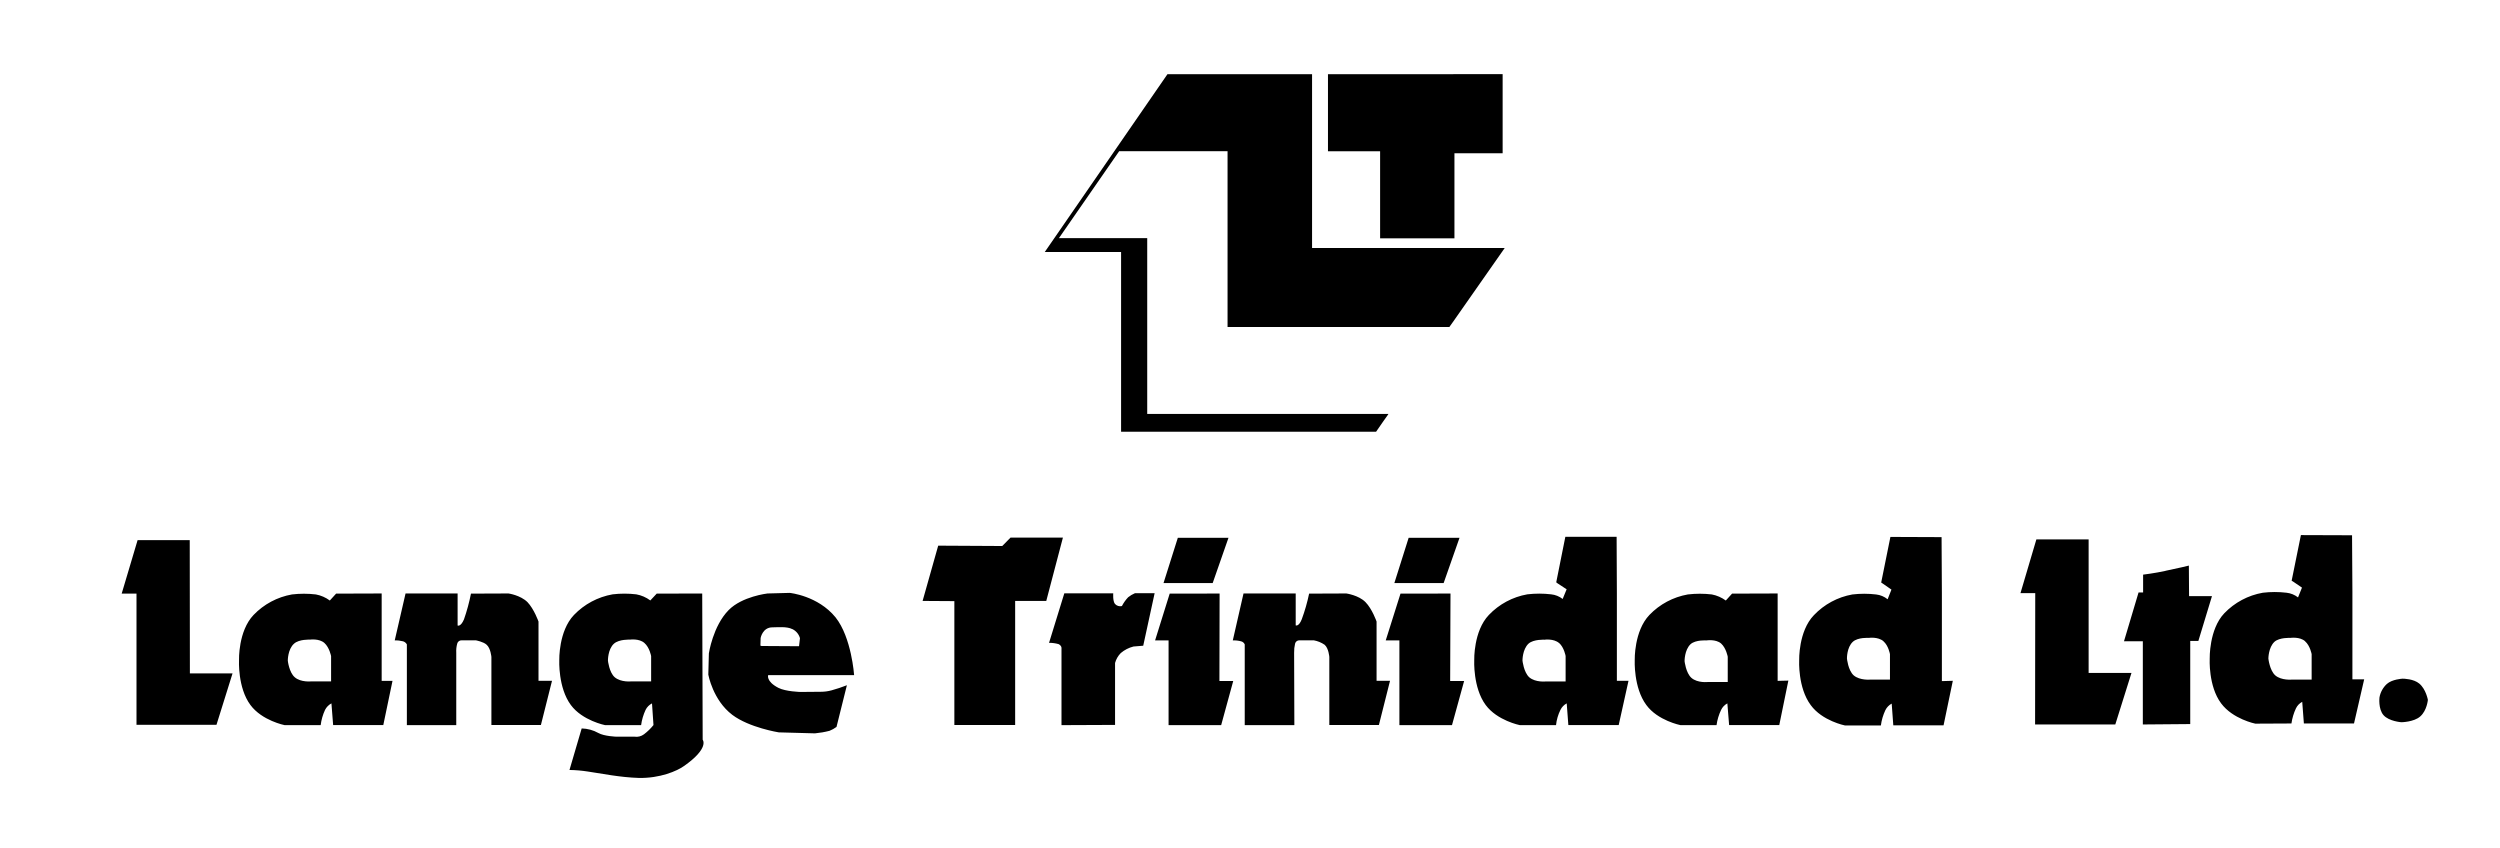 <svg xmlns="http://www.w3.org/2000/svg" id="Layer_1" data-name="Layer 1" viewBox="0 0 982.44 333.05"><defs><style>      .cls-1 {        fill: #000;        stroke-width: 0px;      }    </style></defs><path class="cls-1" d="M410.56,99.04h30v70.62h100.21s1-1.46,2.69-3.89c2.16-3.09,2.16-3,2.16-3.11h-94.79v-69.07h-34.7l23.68-34.18h42.59v69.1h87.16l1.68-2.36c10.67-15.28,20.08-28.69,20.08-28.69h-75.71V29.16h-56.83l-48.22,69.88ZM521.86,29.16v30.29h20.49v34.21h29.21v-33.44h18.94v-31.08l-68.64.02Z"></path><path class="cls-1" d="M943.99,266.72s-3.93.21-6,2.05c-1.52,1.39-2.54,3.25-2.91,5.28,0,0-.55,4.57,1.6,7s7,2.77,7,2.77c0,0,4.92-.05,7.42-2.28,2.65-2.33,3-6.51,3-6.51,0,0-.74-4.2-3.38-6.4-2.22-1.85-6-1.93-6.65-1.93h-.07M127.47,252.66c2,1.79,2.64,5.17,2.64,5.17v9.93h-7.68s-4.24.48-6.61-1.63c-2.23-1.93-2.72-6.5-2.72-6.5,0,0-.05-4.46,2.45-6.68,2-1.82,6.25-1.59,6.25-1.59,0,0,3.57-.53,5.67,1.3M132.08,233.28l-2.47,2.71c-1.62-1.21-3.49-2.02-5.48-2.39-3.12-.37-6.28-.37-9.4,0-5.75,1.02-11.03,3.84-15.08,8.06-6.08,6.36-5.72,17.74-5.72,17.74,0,0-.59,10.83,4.49,17.65,4.54,6.14,13.42,7.91,13.42,7.91h14.18c.26-2.08.84-4.1,1.72-6,.56-1.09,1.43-1.98,2.51-2.55l.67,8.52h19.71l3.62-17.37h-4.26v-34.34l-17.91.06ZM185.08,233.28c-.68,3.44-1.6,6.84-2.76,10.15-1.29,3-2.49,2.39-2.49,2.39v-12.6h-20.46l-4.25,18.44c1.12-.04,2.23.09,3.31.37.63.2,1.15.63,1.46,1.21v31.71h19.41v-28.42c-.07-1.21.05-2.41.37-3.58.19-.81.93-1.36,1.76-1.32h5.56s3,.55,4.26,1.75c1.58,1.39,1.86,4.79,1.86,4.79v26.75h19.45l4.37-17.39h-5.31v-23.27s-1.73-4.93-4.35-7.65c-2.78-2.74-7.45-3.39-7.45-3.39l-14.74.06ZM253.22,252.66c2.08,1.79,2.66,5.17,2.66,5.17v9.93h-7.71s-4.14.48-6.61-1.63c-2.18-1.93-2.65-6.5-2.65-6.5,0,0-.09-4.46,2.36-6.68,2.06-1.82,6.28-1.59,6.28-1.59,0,0,3.58-.53,5.67,1.3M258.07,233.28l-2.51,2.68c-1.63-1.22-3.52-2.04-5.52-2.4-3.09-.37-6.22-.37-9.31,0-5.79,1.03-11.1,3.86-15.17,8.1-6.08,6.36-5.78,17.74-5.78,17.74,0,0-.51,10.83,4.55,17.65,4.54,6.14,13.45,7.91,13.45,7.91h14.16c.28-2.08.88-4.1,1.76-6,.54-1.1,1.43-1.99,2.52-2.55l.58,8.52c-1.09,1.36-2.35,2.58-3.74,3.63-1.05.79-2.38,1.13-3.68.94h-7.12s-4.83-.15-7.14-1.46c-2-1.12-4.25-1.73-6.54-1.78l-4.79,16.32c2.4.03,4.8.24,7.18.61,5.83.85,12.63,2.29,20.12,2.52,8.25.15,14.91-2.69,17.68-4.67,10.12-7.08,7.36-10.35,7.36-10.35l-.18-57.46-17.88.05ZM459.66,233.28l-5.74,18.38h5.3v33.29h20.67l4.74-17.34h-5.43l.07-34.36-19.61.03ZM514.45,233.28c-.71,3.43-1.68,6.8-2.89,10.09-1.19,3-2.38,2.39-2.38,2.39v-12.54h-20.51l-4.21,18.44c1.11-.04,2.22.08,3.29.37.63.16,1.15.61,1.4,1.21v31.71h19.5l-.09-28.42c-.03-1.2.1-2.41.37-3.58.18-.8.9-1.35,1.72-1.32h5.65c1.52.28,2.97.87,4.25,1.75,1.6,1.39,1.84,4.79,1.84,4.79v26.75h19.48l4.38-17.39h-5.29v-23.27s-1.69-4.93-4.37-7.65-7.52-3.39-7.52-3.39l-14.62.06ZM550.36,233.28l-5.8,18.38h5.37v33.29h20.67l4.77-17.34h-5.49l.13-34.36-19.65.03ZM676.36,252.89c2,1.81,2.6,5.2,2.6,5.2v9.91h-7.67s-4.17.53-6.62-1.63c-2.19-2-2.67-6.54-2.67-6.54,0,0-.08-4.38,2.36-6.69,2-1.78,6.27-1.47,6.27-1.47,0,0,3.63-.59,5.73,1.22M680.66,233.28l-2.46,2.71c-1.63-1.19-3.51-2.01-5.49-2.39-3.13-.37-6.3-.37-9.43,0-5.76,1.02-11.05,3.84-15.1,8.06-6.08,6.36-5.77,17.74-5.77,17.74,0,0-.52,10.83,4.56,17.65,4.49,6.14,13.42,7.91,13.42,7.91h14.17c.28-2.08.89-4.11,1.8-6,.52-1.09,1.38-1.98,2.45-2.55l.69,8.52h19.71l3.57-17.47-4.21.1v-34.34l-17.91.06ZM446,233.12c-.96.4-1.86.94-2.67,1.59-.97,1.03-1.8,2.2-2.45,3.46-1,.24-2.06-.09-2.74-.86-.91-1.19-.66-4.15-.66-4.15h-19.23l-6,19.46c1.29-.02,2.57.16,3.81.52,1.32.76,1.08,1.73,1.08,1.73v30.09l21.05-.09v-24.34c.4-1.47,1.18-2.82,2.25-3.9,1.45-1.23,3.16-2.11,5-2.57l3.82-.31,4.48-20.63h-7.74ZM311.37,247.21c1.47.71,2.56,2.01,3,3.58l-.37,3.16-14.74-.09-.44-.15.09-3s.76-4.22,4.68-4.18c1.83,0,5.64-.41,7.74.69M301.62,233.22s-10,1.13-15.3,6.55c-6.18,6.3-7.75,17-7.75,17l-.22,8.35s1.77,10,9.43,15.8c6.7,5.05,18.26,6.88,18.26,6.88l14.22.39c1.93-.18,3.84-.51,5.72-1,.98-.39,1.9-.9,2.75-1.53l4.08-16.38c-1.96.77-3.97,1.44-6,2-1.36.37-2.77.57-4.18.57l-8.06.07s-5.8-.13-8.69-1.62c-4.94-2.56-4-5-4-5h33.77s-1-14.8-7.3-22.7c-6.94-8.53-18-9.61-18-9.61l-8.73.23ZM850.96,224.35c-4.28.93-8.77,1.47-8.77,1.47v7h-1.79l-5.72,19.17h7.4v32.71l18.63-.16v-32.66h3.19l5.35-17.62h-9l-.08-12s-4.53,1.12-9.22,2.06M54.07,212.27l-6.25,21h5.82v51.56h31.43l6.31-20.2h-16.76l-.06-52.36h-20.49ZM794,233.08h5.8l-.06,51.63h31.52l6.36-20.27h-16.84v-52.48h-20.53l-6.25,21.12ZM462.86,211.33l-5.62,17.79h19.32l6.21-17.79h-19.91ZM553.57,211.33l-5.62,17.79h19.37l6.24-17.79h-19.99ZM393.86,214.57l-25.17-.14-6.13,21.72,12.48.08v48.69h23.89v-48.77h12.23l6.54-24.89h-20.58l-3.26,3.31ZM740.14,252c2,1.71,2.57,5.06,2.57,5.06v10h-7.59s-4.21.44-6.67-1.66c-2.21-2-2.64-6.6-2.64-6.6,0,0-.11-4.37,2.33-6.61,2-1.81,6.28-1.52,6.28-1.52,0,0,3.56-.53,5.72,1.3M739.26,228.92l.46.3,3.57,2.48-1.5,3.8c-1.3-1.05-2.86-1.7-4.52-1.89-3.11-.37-6.24-.37-9.35,0-5.78,1.04-11.07,3.89-15.11,8.15-6.11,6.31-5.78,17.74-5.78,17.74,0,0-.57,10.72,4.54,17.58,4.51,6.22,13.42,8,13.42,8h14.15c.27-2.08.87-4.1,1.76-6,.54-1.1,1.41-2,2.49-2.58l.63,8.54h19.75l3.64-17.5-4.3.12v-34.35l-.12-22.23-20.11-.08-3.62,17.92ZM612.67,252.66c2,1.75,2.58,5.13,2.58,5.13v10h-7.69s-4.14.48-6.6-1.63c-2.19-2-2.66-6.56-2.66-6.56,0,0-.06-4.4,2.39-6.68,2-1.76,6.24-1.53,6.24-1.53,0,0,3.59-.53,5.74,1.3M611.56,228.84l.49.38,3.6,2.36-1.56,3.8c-1.31-1.02-2.88-1.65-4.53-1.82-3.11-.37-6.25-.37-9.36,0-5.77,1.02-11.07,3.86-15.11,8.1-6.08,6.36-5.75,17.74-5.75,17.74,0,0-.55,10.83,4.5,17.65,4.54,6.14,13.41,7.91,13.41,7.91h14.23c.22-2.09.81-4.12,1.74-6,.53-1.09,1.39-1.98,2.46-2.55l.64,8.52h19.79l3.85-17.39h-4.57v-34.32l-.1-22.27h-20.15l-3.58,17.89ZM905.83,252c2,1.74,2.59,5.06,2.59,5.06v10h-7.64s-4.23.44-6.66-1.66c-2.22-2-2.7-6.6-2.7-6.6,0,0,0-4.37,2.4-6.6,2-1.77,6.3-1.53,6.3-1.53,0,0,3.62-.53,5.71,1.3M900.56,228.22l.55.31,3.51,2.39-1.55,3.85c-1.3-1.02-2.86-1.66-4.51-1.84-3.1-.37-6.22-.37-9.32,0-5.79,1.01-11.1,3.85-15.16,8.09-6,6.31-5.72,17.8-5.72,17.8,0,0-.59,10.79,4.47,17.56,4.6,6.22,13.45,8,13.45,8l14.2-.07c.29-2.06.89-4.06,1.77-5.94.53-1.1,1.39-2,2.47-2.57l.65,8.51h19.7l4-17.36h-4.63v-34.4l-.14-22.2-20.1-.07-3.64,17.94Z"></path></svg>